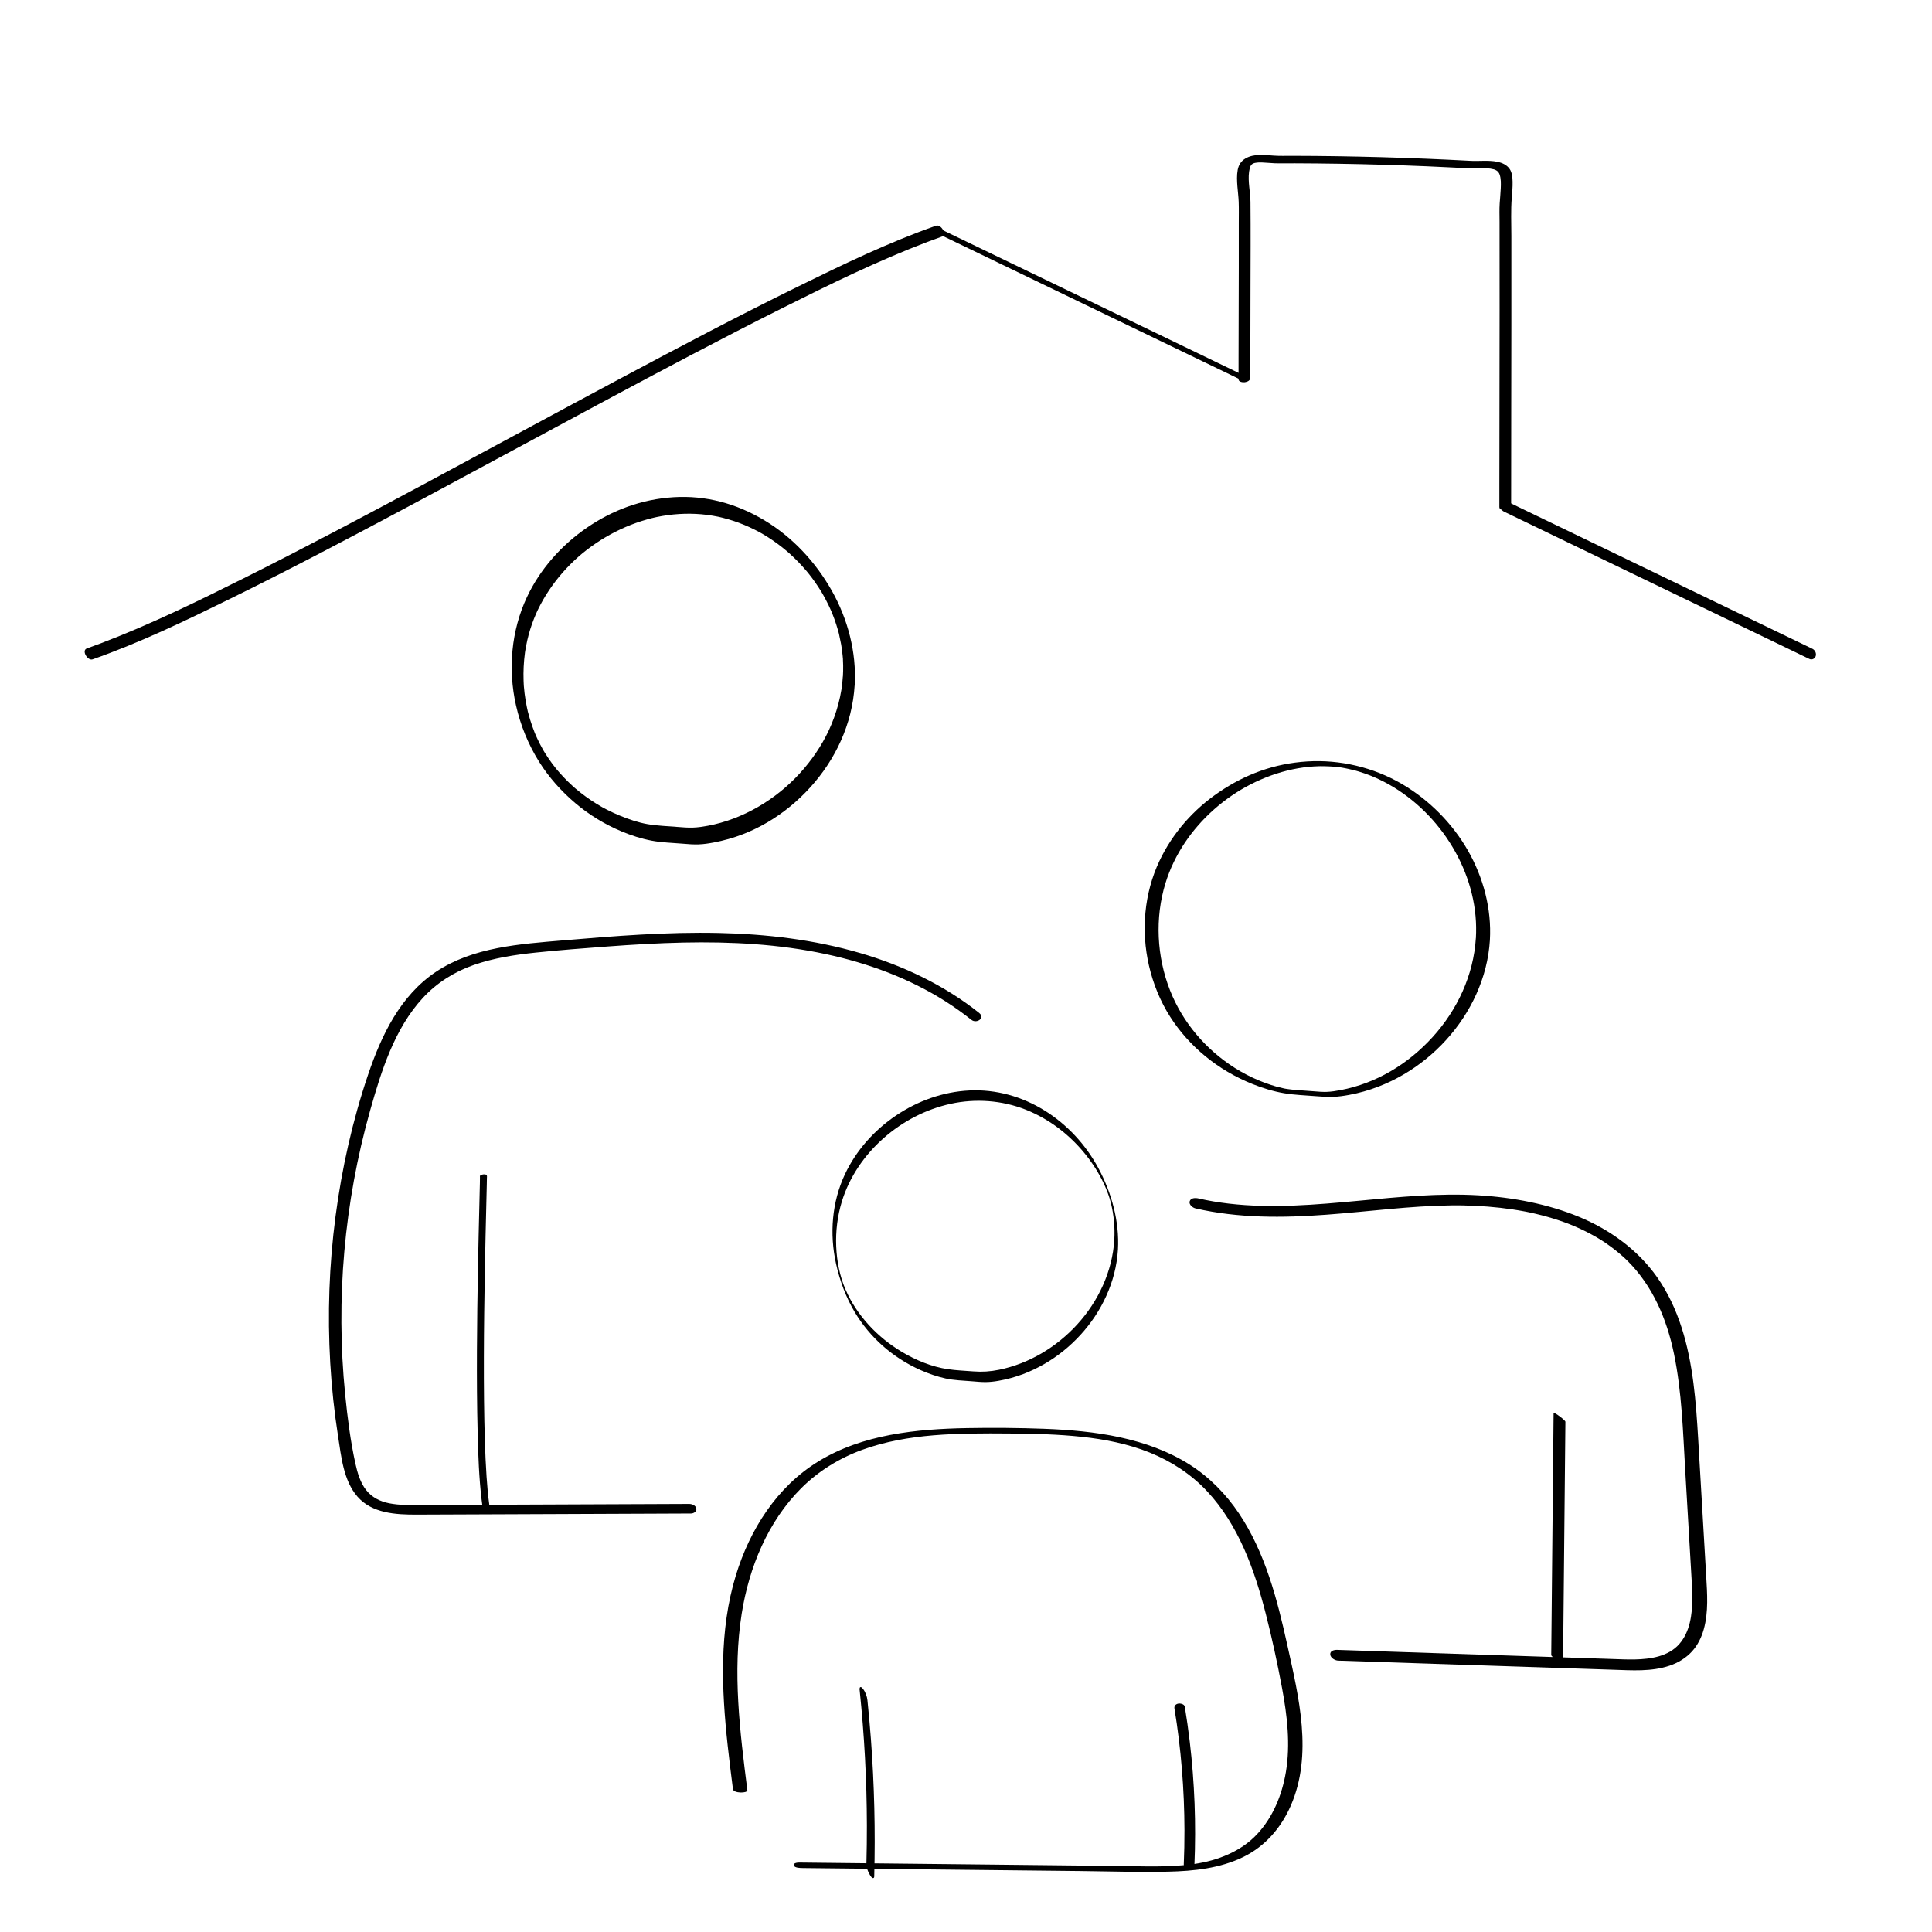 <svg xmlns="http://www.w3.org/2000/svg" id="Camada_1" viewBox="0 0 1300 1300"><path d="m841.3,254.22c0-19.78.08-39.56.13-59.35.05-19.66.17-39.32-.01-58.98-.06-6.75-1.85-13.6-.94-20.34.1-.72.23-1.44.41-2.14.09-.33.18-.66.3-.98.06-.17.42-.99.22-.61.16-.3.36-.58.56-.85.07-.1.16-.19.24-.29.27-.35-.38.33-.04.05.21-.17.47-.35.67-.54-.02.02-.57.32-.23.15.19-.09.36-.21.55-.3.15-.08.31-.14.46-.22-.02,0-.71.24-.31.13.3-.08.58-.2.88-.28-.02,0,.49-.16.52-.13,0,0-1.03.18-.23.06.37-.06.74-.12,1.12-.17.34-.04.67-.07,1.01-.1.15-.01.29-.02.44-.03-.95.08-.39.01-.17.01.81,0,1.61-.02,2.41,0,2.79.09,5.57.43,8.36.53,4.47.16,8.97.01,13.44.03,9.84.03,19.68.13,29.52.29,19.71.32,39.42.89,59.12,1.71,9.78.41,19.55.95,29.33,1.4,2.6.12,5.21-.05,7.81-.07,1.53-.01,3.05.01,4.57.13.35.03.7.06,1.05.09.7.06.04,0-.09-.02.15.02.29.04.44.06.75.12,1.49.28,2.23.46s-.24-.13.31.09c.28.11.57.22.85.34s.53.26.79.4c-.61-.32.18.13.34.26.25.2.49.41.72.64-.36-.36.1.14.21.29.16.23.31.48.44.73.07.14.38.86.26.55,1.08,2.96.96,6.42.83,9.51-.13,3.36-.51,6.71-.72,10.07-.27,4.14-.09,8.32-.09,12.46.04,19.6.04,39.21.03,58.81s-.05,39.58-.08,59.36-.07,39.59-.08,59.38c0,4.82,0,9.65,0,14.47,0,1.8,3.05,2.13,4.28,1.93,1.59-.25,3.64-1.08,3.64-2.97,0-20.21.03-40.42.06-60.63.03-20.13.07-40.25.09-60.38s.03-40.3,0-60.45c-.01-8.61-.42-17.31.29-25.9.29-3.55.63-7.12.54-10.69-.07-2.86-.36-6.26-2.09-8.66-3.8-5.25-11.8-5.39-17.64-5.33-2.83.03-5.66.16-8.49.01-4.93-.26-9.86-.51-14.79-.75-20.07-.95-40.16-1.64-60.25-2.08-10.02-.22-20.03-.37-30.05-.45-5.04-.04-10.08-.07-15.12-.08-4.04,0-8.11.15-12.15-.13-6.23-.43-13.49-1.44-19.15,1.9-2.93,1.73-4.61,4.36-5.22,7.68-.67,3.64-.49,7.42-.21,11.09.27,3.47.74,6.92.87,10.4.18,4.71.05,9.45.06,14.17.02,10,.02,19.99,0,29.99-.03,20.2-.11,40.39-.15,60.59,0,4.9-.01,9.81-.01,14.71,0,1.8,3.05,2.13,4.28,1.93,1.59-.25,3.64-1.08,3.64-2.97h0Z"></path><path d="m62.32,443.66c31.98-11.26,62.72-26.1,93.1-41.04,40.35-19.84,80.13-40.84,119.79-62.02,43.26-23.1,86.34-46.51,129.56-69.68,40.48-21.71,81.05-43.28,122.12-63.84,31.8-15.93,63.93-31.66,97.21-44.33,3.17-1.21,6.36-2.38,9.57-3.51,3.88-1.37-.46-8.55-3.82-7.37-31.98,11.26-62.72,26.1-93.1,41.04-40.35,19.84-80.13,40.84-119.79,62.02-43.26,23.1-86.34,46.51-129.56,69.68-40.48,21.71-81.05,43.28-122.12,63.84-31.8,15.93-63.93,31.66-97.21,44.33-3.17,1.21-6.36,2.38-9.57,3.51-3.88,1.37.46,8.55,3.82,7.37h0Z"></path><path d="m837.61,252.93c-1.84-.89-3.68-1.77-5.52-2.66-4.98-2.4-9.96-4.8-14.94-7.21-7.39-3.57-14.78-7.13-22.17-10.7-8.98-4.33-17.96-8.67-26.95-13-9.87-4.76-19.75-9.53-29.62-14.29s-19.86-9.58-29.79-14.37c-9.26-4.47-18.52-8.94-27.78-13.4-7.86-3.79-15.71-7.58-23.57-11.37l-16.93-8.17c-2.66-1.28-5.31-2.58-7.98-3.85-.11-.05-.23-.11-.34-.16-1.88-.91-1.91,2.96-.54,3.63,1.84.89,3.68,1.77,5.52,2.66,4.98,2.4,9.96,4.8,14.94,7.21,7.39,3.57,14.78,7.13,22.17,10.7,8.98,4.33,17.96,8.67,26.95,13,9.87,4.76,19.75,9.53,29.62,14.29s19.86,9.58,29.79,14.37c9.26,4.47,18.52,8.94,27.78,13.4,7.86,3.79,15.71,7.58,23.57,11.37,5.64,2.72,11.29,5.45,16.93,8.17,2.66,1.28,5.31,2.58,7.98,3.85.11.05.23.11.34.16,1.88.91,1.91-2.96.54-3.63h0Z"></path><path d="m1219.47,436.53c-1.84-.89-3.68-1.77-5.52-2.66-4.98-2.4-9.96-4.8-14.94-7.21-7.39-3.57-14.78-7.13-22.17-10.7-8.98-4.33-17.96-8.67-26.95-13-9.87-4.76-19.75-9.53-29.62-14.29s-19.86-9.58-29.79-14.37c-9.26-4.47-18.52-8.94-27.78-13.4-7.86-3.79-15.71-7.58-23.57-11.37l-16.93-8.17c-2.66-1.28-5.3-2.63-7.98-3.85-.11-.05-.23-.11-.34-.16-1.72-.83-3.73.21-4.24,2-.55,1.93.53,4.03,2.3,4.88s3.68,1.77,5.52,2.66c4.98,2.4,9.96,4.8,14.94,7.21,7.39,3.57,14.78,7.13,22.17,10.7,8.98,4.33,17.96,8.67,26.95,13,9.87,4.76,19.75,9.53,29.62,14.29s19.86,9.58,29.79,14.37c9.26,4.47,18.52,8.94,27.78,13.4,7.86,3.79,15.71,7.58,23.57,11.37l16.93,8.17c2.66,1.28,5.3,2.63,7.98,3.85.11.05.23.11.34.16,1.72.83,3.73-.21,4.24-2,.55-1.93-.53-4.03-2.3-4.88h0Z"></path><path d="m567.13,455.21c-.1,1.63-.23,3.25-.41,4.87-.08.74-.17,1.47-.27,2.2-.18,1.41.07-.44-.06.39-.08.51-.16,1.02-.24,1.53-.53,3.21-1.21,6.39-2.05,9.53-1.56,5.91-3.84,12.17-6.27,17.41-4.98,10.73-11.81,20.65-19.79,29.36-16.07,17.51-38.05,30.73-61.76,35.15-3.29.61-6.62,1.12-9.98,1.23s-6.85-.15-10.26-.44c-6.81-.58-13.69-.73-20.43-1.91-6.25-1.09-12.58-3.26-18.51-5.7-3.08-1.26-6.1-2.66-9.05-4.19-.58-.3-1.16-.61-1.74-.92-.35-.19-.69-.37-1.04-.56.15.08.73.41-.02-.01-1.31-.75-2.61-1.51-3.89-2.3-4.85-3-9.49-6.36-13.85-10.04-.5-.42-1-.85-1.49-1.28,1.01.9-.51-.46-.76-.69-1.12-1.02-2.21-2.05-3.28-3.11-2.01-1.98-3.94-4.03-5.79-6.16-.43-.49-.86-.99-1.28-1.49-.25-.3-.5-.6-.76-.91-.85-1.01.61.76.07.09-.94-1.18-1.86-2.37-2.76-3.58-1.63-2.22-3.18-4.49-4.64-6.83-.38-.61-.75-1.23-1.13-1.85-.47-.77.8,1.39.13.21-.19-.34-.39-.68-.59-1.02-.71-1.26-1.39-2.53-2.05-3.81-.62-1.21-1.21-2.43-1.78-3.67-.34-.73-.67-1.47-.99-2.21-.15-.34-.29-.67-.43-1.01-.11-.27-.23-.54-.34-.81.34.83.38.92.12.28-1.12-2.87-2.17-5.76-3.07-8.71-.47-1.54-.91-3.1-1.31-4.66-.07-.27-.19-.58-.22-.85.17,1.42.01.04-.06-.26-.2-.86-.39-1.72-.57-2.58-.65-3.09-1.16-6.2-1.55-9.33-.19-1.53-.33-3.06-.47-4.6-.13-1.41.04.66-.02-.2-.02-.37-.05-.73-.07-1.1-.05-.88-.09-1.76-.12-2.64-.22-6.3.09-12.62.93-18.87-.12.86.08-.57.09-.6.07-.44.13-.87.21-1.3.12-.72.24-1.45.38-2.17.27-1.44.56-2.88.89-4.31.57-2.5,1.24-4.98,2.01-7.43s1.54-4.63,2.44-6.9c.47-1.19.96-2.37,1.47-3.54.23-.53.47-1.06.71-1.59.46-1.02-.19.4.1-.21.17-.37.35-.73.53-1.1,2.18-4.49,4.68-8.82,7.46-12.96,5.64-8.42,12.42-16.07,20.04-22.75.82-.72,1.22-1.06,2.26-1.92s2-1.62,3.02-2.4c2.04-1.57,4.12-3.08,6.25-4.51,4.16-2.81,8.5-5.36,12.98-7.64s9.19-4.3,13.97-6c2.36-.84,4.74-1.59,7.15-2.27,1.17-.33,2.35-.64,3.54-.94.62-.15,1.24-.3,1.86-.44.89-.2.78-.18,1.51-.33,9.79-2.01,19.85-2.68,29.81-1.82,2.58.22,5.14.55,7.69.98,1.16.19,2.32.42,3.48.65s-.72-.17.42.09c.29.06.57.13.86.19.75.17,1.49.35,2.23.54,4.89,1.24,9.69,2.84,14.35,4.78,2.33.97,4.62,2.02,6.87,3.15,1.1.55,2.19,1.12,3.28,1.71.02.01,1.03.57.42.23s.39.22.42.24c.61.35,1.22.7,1.83,1.06,4.35,2.58,8.52,5.46,12.49,8.59,1.02.8,2.02,1.62,3.01,2.46.45.38.9.77,1.34,1.15.9.77-.64-.58-.07-.06.31.28.62.55.92.83,1.92,1.74,3.79,3.55,5.6,5.41s3.4,3.61,5.02,5.49c.42.49.84.99,1.26,1.49.19.23.38.46.56.68.82.99-.84-1.06-.05-.06s1.61,2.04,2.39,3.08c1.52,2.03,2.98,4.11,4.37,6.23.68,1.04,1.34,2.08,1.99,3.14.31.5.6,1.01.91,1.52-1.1-1.79.14.26.41.74,1.27,2.26,2.47,4.56,3.6,6.89.51,1.06,1,2.13,1.48,3.2.24.54.47,1.08.7,1.62.14.32.27.65.41.98-.8-1.8-.19-.45-.02-.03.93,2.35,1.79,4.72,2.57,7.12.38,1.17.74,2.35,1.08,3.54.18.62.35,1.24.52,1.86.06.23.12.45.18.68.1.4.35,2,.07.26.39,2.42,1.08,4.81,1.49,7.23.43,2.54.77,5.1,1.01,7.67.05.57.15,1.18.15,1.76.01-1.48.02.39.04.78.07,1.29.12,2.59.14,3.88.04,2.48-.02,4.96-.16,7.44-.16,2.71,1.54,6.24,3.84,7.72.82.53,1.86,1.07,2.84.58s1.2-1.67,1.25-2.62c1.27-22.02-4.61-44.3-15.41-63.44s-26.38-36.01-45.4-47.39-39.58-16.84-61.08-15.5-41.01,8.67-58.14,20.38-31.65,27.9-40.54,46.88c-10.57,22.55-12.82,48.53-7.35,72.77,3.04,13.45,8.21,26.24,15.53,37.93,6.56,10.49,14.87,19.79,24.28,27.79s19.97,14.42,31.27,19.14c6.47,2.7,13.24,4.89,20.14,6.2s13.93,1.44,20.89,2.04c3.57.31,7.15.6,10.74.48s6.84-.64,10.2-1.27c6.74-1.27,13.35-3.13,19.74-5.61,11.45-4.45,22.15-10.81,31.65-18.59,19.49-15.96,34.28-37.73,40.45-62.29,1.61-6.39,2.61-12.95,3.01-19.53.17-2.71-1.55-6.25-3.84-7.72-.82-.53-1.86-1.07-2.84-.58s-1.19,1.67-1.25,2.62Z"></path><path d="m993.07,631.26c-1.53,24.84-12.5,48.35-29.17,66.64s-38,31.05-61.82,35.59c-3.13.6-6.26,1.09-9.44,1.2.04,0-1.49.02-.72.02-.31,0-.62,0-.93,0-.85-.02-1.69-.05-2.54-.09-1.81-.1-3.61-.25-5.41-.4-3.34-.29-6.68-.49-10.03-.74-.47-.04-.95-.07-1.42-.11-1.56-.12.92.1-.63-.05-.79-.08-1.58-.16-2.36-.25s-1.57-.19-2.36-.31c-.39-.06-.79-.12-1.18-.18-.24-.04-.47-.08-.71-.12.46.08.4.07-.17-.04-1.54-.33-3.06-.68-4.58-1.09.03,0-1.42-.39-.67-.18-.44-.13-.88-.25-1.32-.39-.88-.26-1.76-.54-2.63-.82-2.95-.96-5.86-2.05-8.53-3.19-5.44-2.33-10.76-5.11-15.7-8.25-19.43-12.37-34.91-30.5-43.41-51.97-9.01-22.78-10.34-48.89-3.09-72.35,5.95-19.26,17.72-36.36,32.78-49.65,7.47-6.59,15.74-12.28,24.61-16.81s18.45-8.02,28.09-10.04c2.38-.5,4.79-.92,7.2-1.26.34-.05.69-.09,1.03-.14.08-.01,1.22-.15.4-.05.58-.07,1.15-.13,1.73-.19,1.27-.13,2.54-.23,3.82-.31s2.43-.13,3.65-.16c.29,0,.58-.01.87-.02.18,0,1.36-.01.25,0,.7,0,1.4,0,2.09.01,1.16.02,2.33.06,3.49.12.58.03,1.16.06,1.75.1.35.02.7.05,1.05.08,1.09.08-.87-.09.14,0,2.55.25,5.2.45,7.69,1.03-1.33-.31.58.11.84.16.58.11,1.15.23,1.73.36,1.38.3,2.75.62,4.12.98.31.08,1.97.54.94.25.56.16,1.13.32,1.69.49,1.24.37,2.46.77,3.68,1.19s2.43.86,3.64,1.32c.22.08.44.17.66.26.07.03,1.15.46.39.15.65.27,1.3.54,1.95.82,9.32,4.03,17.52,9.07,25.43,15.45s14.99,13.83,21.03,22.04c12.02,16.35,20.03,35.79,21.86,56.06.45,4.93.52,9.89.24,14.83-.09,1.55,3.48,2.08,4.5,2.2.79.09,4.83.56,4.92-.94,1.21-20.99-4.4-42.03-14.8-60.21s-25.97-33.99-44.31-44.73c-19.2-11.24-41.67-16.59-63.87-15.2s-41.51,8.65-58.98,20.45-31.47,27.66-40.38,46.47c-10.34,21.81-12.46,47.01-7.06,70.46,2.82,12.24,7.59,24,14.37,34.59,6.33,9.88,14.3,18.73,23.34,26.2,9.58,7.93,20.41,14.25,31.95,18.88,6.82,2.74,13.94,4.93,21.19,6.17s14.47,1.4,21.69,2.02c3.8.32,7.59.56,11.41.43,3.6-.12,7.2-.66,10.74-1.31,6.71-1.23,13.31-3.12,19.68-5.56,11.54-4.43,22.37-10.79,31.98-18.56,19.26-15.56,33.94-37.21,40.1-61.29,1.58-6.16,2.57-12.46,2.96-18.82.1-1.55-3.48-2.08-4.5-2.2-.8-.09-4.83-.56-4.92.94Z"></path><path d="m749.8,834.28c-1.32,21.22-10.72,41.3-24.97,56.92-13.86,15.19-32.37,26.36-52.59,30.49-5.7,1.16-11.27,1.55-17.07,1.1s-11.58-.66-17.3-1.49c-10.91-1.57-21.65-6.06-31.07-11.68-16.33-9.74-30.28-24.43-37.88-41.98-3.85-8.9-5.83-18.84-6.25-28.99s.84-20.56,3.85-30.33c5.07-16.44,15.14-31.09,27.99-42.44s28.44-19.49,45.15-23.15,34.51-2.42,50.6,3.96,30.21,17.41,40.88,31c5.23,6.67,9.77,14.18,13,21.87.39.93.72,1.75.92,2.29.19.49.37.99.55,1.49.08.22.16.44.24.66-.24-.69.09.27.14.41.17.5.33,1,.49,1.51.21.65-.25-.84.08.24.07.22.14.45.2.67.15.51.29,1.01.43,1.52.16.56-.1-.4.05.17.09.34.18.68.26,1.02.97,3.84,1.67,7.96,2.06,12.03s.48,8.45.23,12.67c-.08,1.44.62,3.07,1.11,4.39.25.67.48,1.44.89,2.02.06.08.43.68.45.24,1.09-18.99-4.23-38.26-13.18-54.91-8.45-15.73-21-29.33-36.2-38.75s-32.68-14.35-50.51-13.49-34.86,7.04-49.47,16.89-26.81,23.5-34.33,39.49c-8.81,18.73-10.46,40.13-5.99,60.25,2.52,11.35,6.62,22.5,12.57,32.51,5.04,8.47,11.42,16.13,18.79,22.66s16.2,12.25,25.46,16.35c5.39,2.39,11.03,4.35,16.79,5.63s11.95,1.43,17.94,1.92c2.96.24,5.92.54,8.9.54s5.91-.35,8.83-.86c5.68-.98,11.26-2.52,16.66-4.56,9.77-3.7,18.92-9.02,27.06-15.57,16.38-13.18,28.83-31.48,34.11-51.9,1.37-5.31,2.23-10.74,2.57-16.21.09-1.43-.62-3.07-1.11-4.39-.25-.67-.48-1.44-.89-2.02-.06-.08-.43-.68-.45-.24Z"></path><path d="m804.43,813.11c28.92,6.66,58.68,6.41,88.12,4.23s55.98-5.93,84.1-6.26c1.32-.02,2.65-.02,3.97-.02.83,0-.61,0,.22,0,.33,0,.66,0,1,0,.75,0,1.5.02,2.24.03,2.83.05,5.67.14,8.5.27,5.68.27,11.35.71,17,1.35s10.91,1.42,16.32,2.44c-.09-.02,1.51.29.8.15-.59-.12.42.09.55.11.65.13,1.3.27,1.95.4,1.37.29,2.75.6,4.11.92,2.72.64,5.43,1.34,8.12,2.1s5.32,1.58,7.95,2.46c1.23.41,2.46.84,3.68,1.29.61.22,1.22.45,1.82.68.3.11.6.23.91.35.91.35-.24-.1.31.12,4.99,1.99,9.87,4.24,14.6,6.8,2.38,1.28,4.71,2.64,7,4.08-.66-.42.02.01.13.09.27.17.53.34.8.52.53.35,1.06.7,1.58,1.05,1.18.8,2.34,1.62,3.49,2.47,2.17,1.59,4.28,3.27,6.33,5.01.97.82,1.92,1.67,2.85,2.52.47.43.93.87,1.39,1.3.05.04.62.59.19.18.29.28.57.56.85.84,16.91,16.92,26.27,39.12,31.06,62.28,5.33,25.73,6.05,52.23,7.58,78.39.88,15.04,1.76,30.07,2.64,45.11.45,7.63.89,15.26,1.34,22.89.36,6.21.81,12.42.77,18.65-.06,10.59-1.54,22.14-8.81,30.39s-19.06,10.08-29.87,10.31c-2.75.06-5.08.01-8.2-.08-3.61-.11-7.22-.24-10.82-.36-7.54-.25-15.08-.5-22.62-.75-15.19-.5-30.38-1.01-45.57-1.51-30.27-1-60.53-2.01-90.8-3.01-7.43-.25-14.85-.49-22.28-.74-1.95-.06-4.85.58-4.63,3.13.2,2.34,3.24,4.04,5.35,4.11,30.83,1.02,61.66,2.04,92.49,3.06s61.66,2.04,92.49,3.06c12.59.42,25.82,1.39,37.96-2.71,5.75-1.94,11.02-5.11,15.13-9.61,3.82-4.19,6.4-9.5,7.91-14.93,3.25-11.67,2.31-24.08,1.61-36.01-.89-15.26-1.78-30.52-2.67-45.78s-1.78-30.54-2.68-45.81c-.75-12.74-1.6-25.48-3.23-38.14-3.24-25.12-9.75-50.33-24.54-71.28-12.98-18.39-31.84-31.94-52.51-40.49s-44.46-13.12-67.52-14.46c-26.8-1.56-53.55,1.13-80.21,3.62-29.22,2.72-58.73,5.37-88,1.94-6.93-.81-13.62-1.93-20.27-3.46-1.95-.45-5.18-.51-5.89,1.92-.66,2.28,2.01,4.35,3.93,4.79h0Z"></path><path d="m1051.73,1119.67c.21-21.16.41-42.32.62-63.48s.42-42.49.62-63.73c.12-11.91.23-23.83.35-35.74,0-.43-.69-1-.91-1.22-.83-.82-1.77-1.57-2.7-2.27s-1.89-1.4-2.91-1.99c-.12-.07-1.42-.74-1.42-.55-.21,21.16-.41,42.32-.62,63.48l-.62,63.73c-.12,11.91-.23,23.83-.35,35.74,0,.43.69,1,.91,1.22.83.82,1.77,1.57,2.7,2.27s1.89,1.4,2.91,1.99c.12.07,1.42.74,1.42.55h0Z"></path><path d="m658.85,681.57c-23.59-18.77-51.3-31.91-80.17-40.31-30.93-9-62.98-12.78-95.13-13.48-34.9-.76-69.75,2.02-104.5,4.97-29.13,2.47-60.72,4.44-85.77,21.2-23.92,16-36.61,42.59-45.57,69.06-10.47,30.91-17.68,63.01-21.93,95.36-4.31,32.76-5.49,65.94-3.56,98.92.96,16.48,2.72,32.92,5.27,49.23,2.13,13.6,3.59,29.66,13.01,40.49,9.88,11.34,25.9,12.17,39.86,12.13,17.64-.05,35.28-.14,52.92-.21,35.2-.14,70.4-.28,105.6-.43,8.69-.04,17.39-.07,26.08-.11,1.79,0,3.94-1.31,3.59-3.35s-2.88-3.09-4.76-3.09c-34.5.14-69,.28-103.49.42-17.25.07-34.5.14-51.75.21-8.55.03-17.11.07-25.66.1-6.98.03-14.01.2-20.89-1.14-6.14-1.2-11.7-3.92-15.62-8.9s-5.87-11.59-7.23-17.8c-3.36-15.31-5.35-31.06-6.91-46.65-3.19-31.93-3.37-64.13-.55-96.09s8.63-63.96,17.39-94.98c7.48-26.48,16.38-55.03,35.47-75.67,9.39-10.15,21.12-17.55,34.15-22.11,13.45-4.71,27.64-6.9,41.77-8.37,16.11-1.68,32.28-2.9,48.43-4.11s33.86-2.27,50.82-2.63c32.11-.68,64.38,1,95.85,7.74,28.37,6.07,56.12,16.24,80.67,31.85,6.02,3.83,11.83,7.98,17.42,12.42,3.47,2.76,9.49-1.23,5.16-4.68h0Z"></path><path d="m329.22,1012.26c-.88-6.18-1.4-12.4-1.82-18.62-.54-7.97-.88-15.95-1.14-23.94-.29-9.12-.46-18.24-.56-27.36-.11-9.74-.13-19.48-.11-29.23s.1-19.63.22-29.44.26-18.76.43-28.14c.15-8.3.33-16.6.51-24.9.15-6.71.32-13.43.48-20.14.11-4.58.23-9.16.33-13.73.03-1.32.06-2.64.07-3.96,0-.5.13-1.23-.02-1.72-.47-1.52-3.87-.86-4.62.1-.59.75,1.42,1.01,1.73,1.02.93.02,2.19-.13,2.81-.91l-.21.24-1.36.56h0c-.76-.01-1.53-.03-2.29-.04h0c-.21-.12-.42-.24-.64-.36-.23-.23-.05-.23-.08.11-.03.31,0,.63,0,.94,0,1.18-.03,2.35-.05,3.53-.08,4.27-.19,8.53-.3,12.8-.35,14.4-.7,28.79-.97,43.19-.36,18.7-.62,37.41-.7,56.12-.08,18.8,0,37.6.49,56.39.39,14.68.88,29.43,2.61,44.02.15,1.3.32,2.59.5,3.89.19,1.36,4.85.88,4.66-.41h0Z"></path><path d="m578.45,1137.24c3.14,30.21,4.8,60.58,4.86,90.96.02,8.58-.09,17.17-.31,25.75-.07,2.6.96,5.44,2.34,7.62.43.67,1.08,1.92,1.92,2.12.67.15.98-.36,1-1.02.8-30.85.07-61.74-2.24-92.51-.65-8.72-1.44-17.44-2.34-26.14-.28-2.65-1.34-5.55-3.01-7.65-.35-.43-1.07-1.41-1.74-1.15s-.54,1.56-.49,2.02h0Z"></path><path d="m790.26,1149.56c4.44,27.1,6.68,54.55,6.74,82,.02,7.7-.14,15.41-.47,23.11-.15,3.63,7.02,3.93,7.17.29,1.17-27.68.13-55.45-3.13-82.96-.94-7.89-2.05-15.77-3.34-23.61-.29-1.75-2.91-2.33-4.33-2.09-1.71.29-2.93,1.49-2.64,3.26h0Z"></path><path d="m540,1256.97c41.72.45,83.44.89,125.16,1.34,20.73.22,41.47.44,62.2.67,19.54.21,39.14.87,58.68.42,17.16-.39,34.93-2.23,50.55-9.87,14.74-7.21,25.51-19.72,31.99-34.64,14.96-34.45,5.34-73.02-2.38-108.02-6.76-30.64-14.88-62.26-32.59-88.62-8.76-13.03-19.95-24.42-33.24-32.84-14.31-9.06-30.37-14.72-46.85-18.3s-33.94-5.08-51.04-5.72-34.51-.78-51.74-.47c-34.17.63-70.34,4.18-100.11,22.44-27.93,17.13-46.07,45.82-55.5,76.7-11.31,37.04-9.63,76.43-5.49,114.47,1.07,9.8,2.3,19.58,3.54,29.35.37,2.9,9.97,2.87,9.7.7-4.98-39.28-10.06-79.37-3.8-118.82,4.94-31.1,17.59-62.02,40.17-84.5,11.53-11.48,25.58-20.11,40.85-25.69s31.74-8.44,48.06-9.79,33.93-1.35,50.9-1.21,32.56.48,48.91,2.23c15.3,1.64,31.16,4.73,45.68,10.6s27.87,14.57,38.61,26.07c21.16,22.65,31.9,52.84,39.44,82.35,4.21,16.49,7.83,33.22,10.95,49.95,3.47,18.6,5.74,37.86,2.59,56.66-2.58,15.36-8.73,30.43-19.49,41.89s-26.38,17.67-42.2,19.91c-17.33,2.45-35.06,1.51-52.5,1.32-20.48-.22-40.96-.44-61.45-.66-40.71-.44-81.43-.87-122.14-1.31-9.93-.11-19.85-.21-29.78-.32-1.01-.01-4.23.31-3.55,2s4.56,1.69,5.87,1.7h0Z"></path></svg>